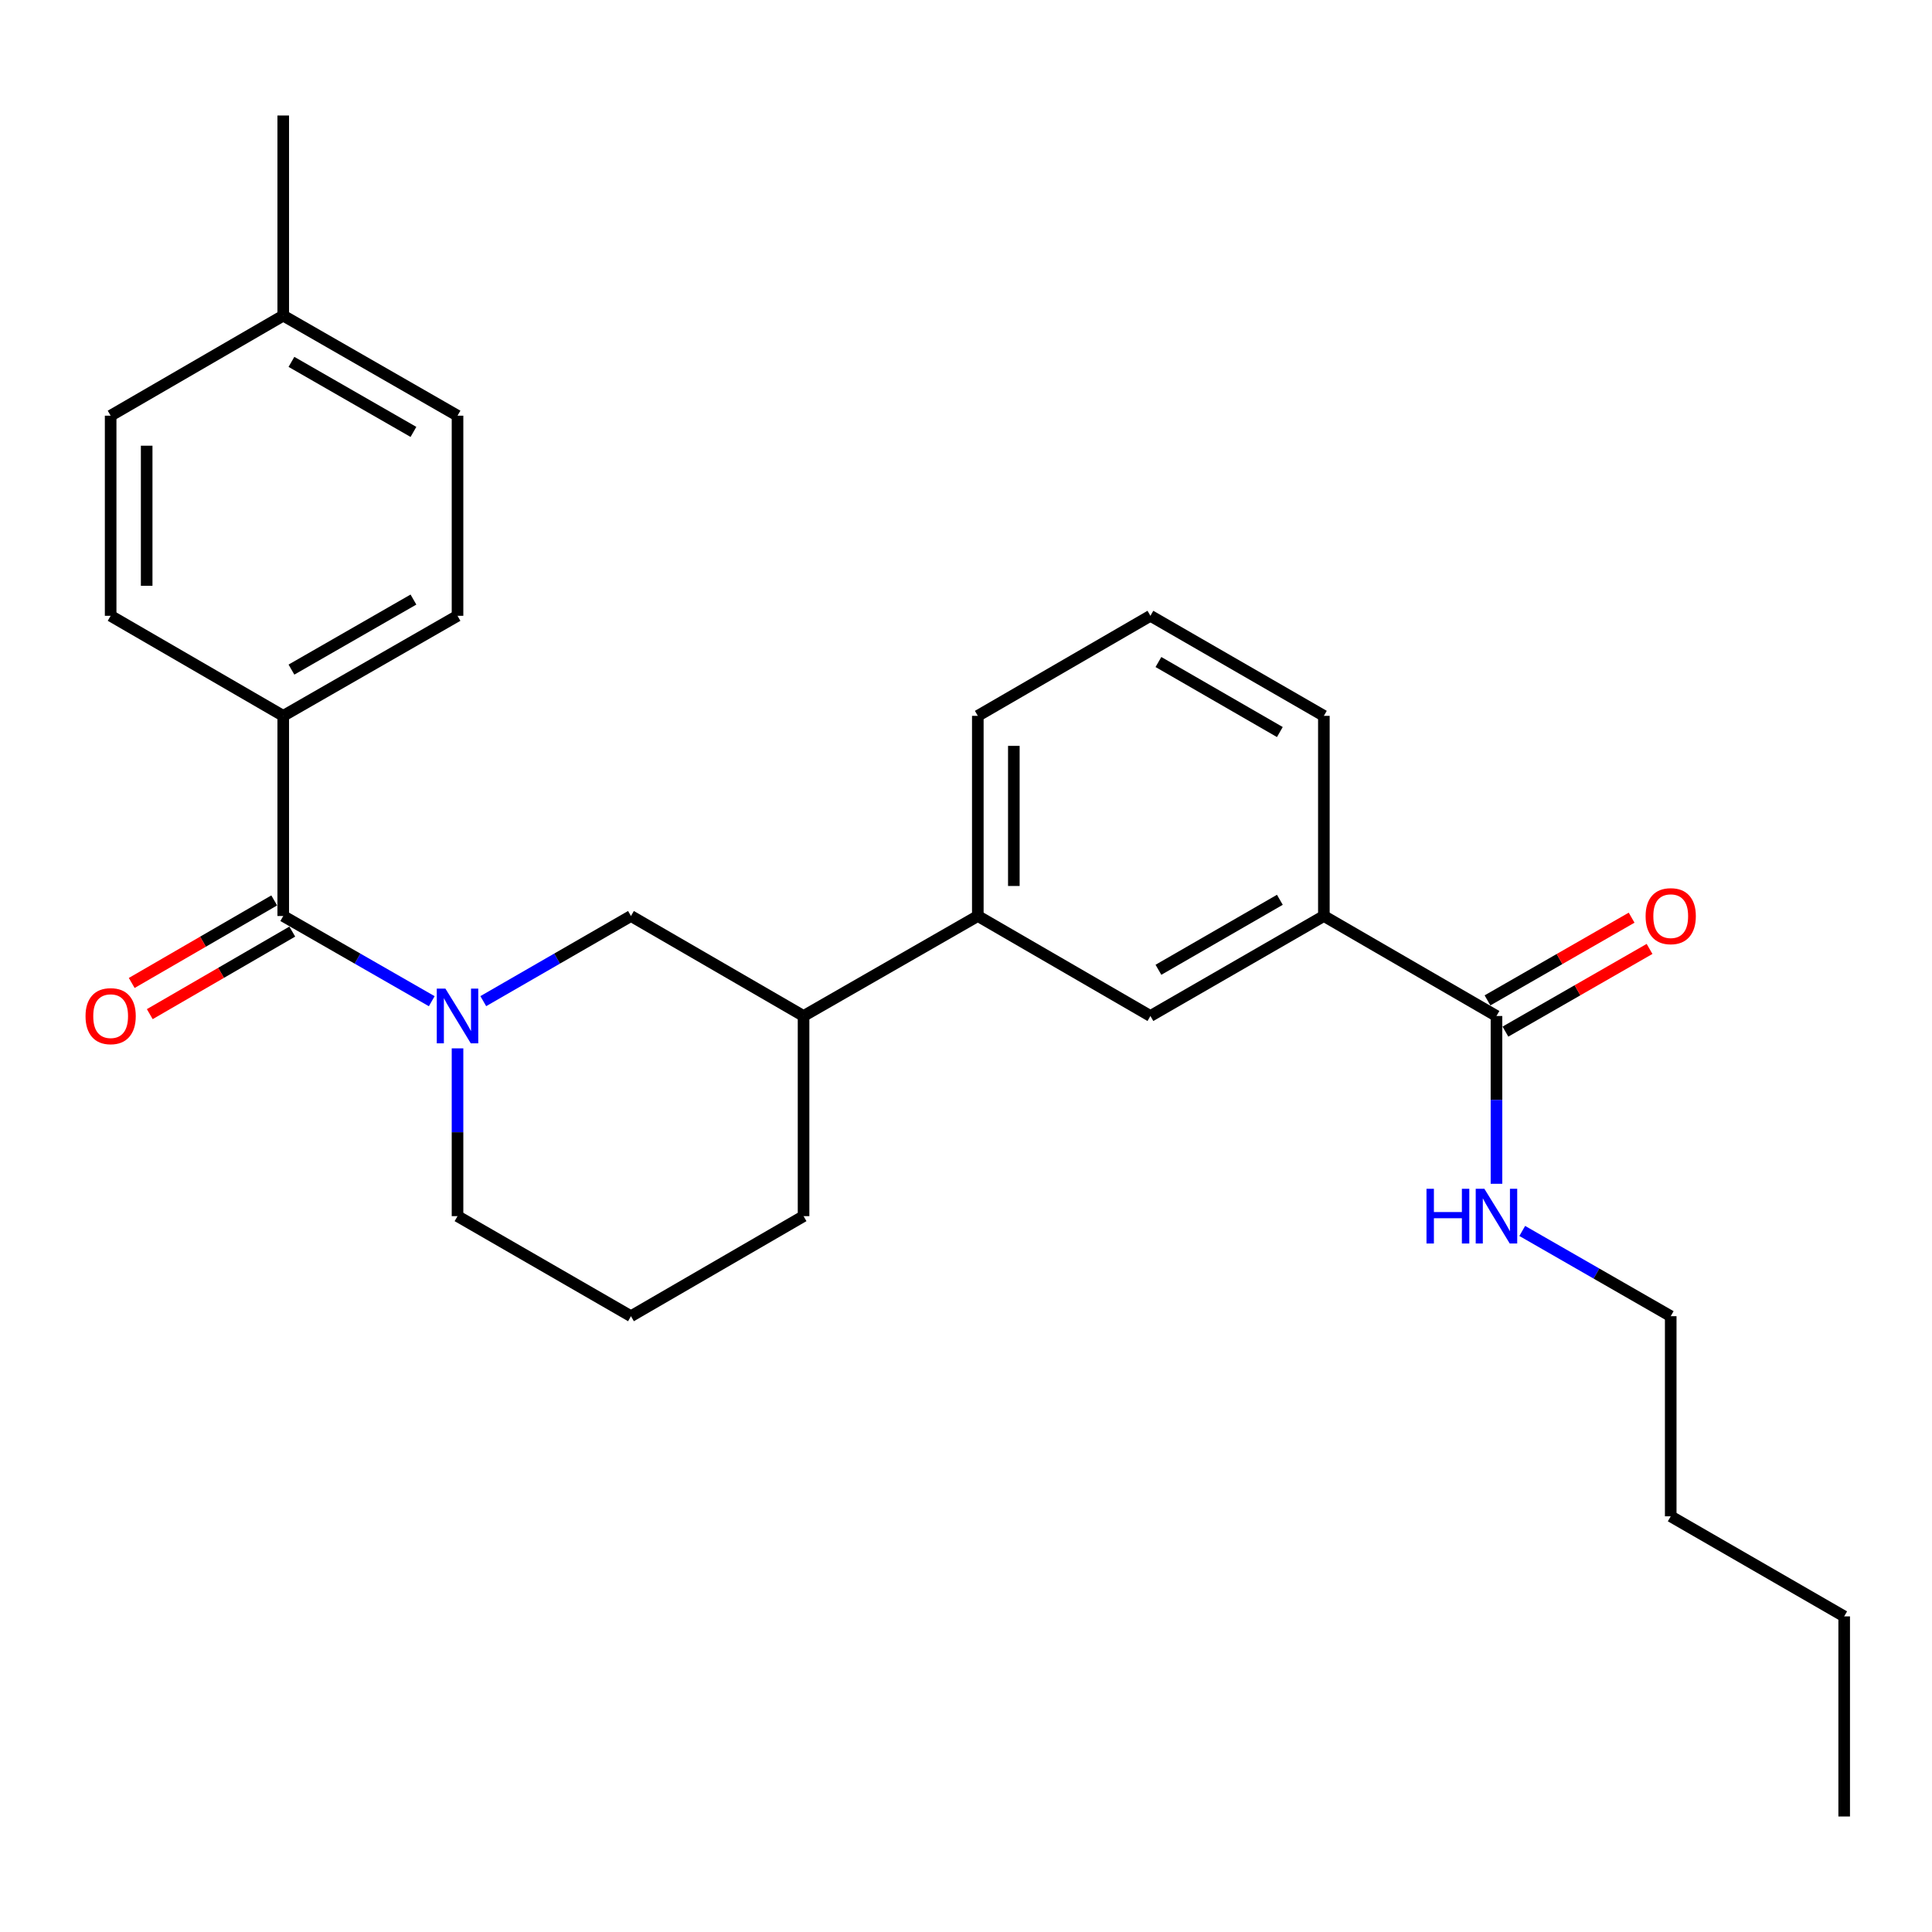 <?xml version='1.0' encoding='iso-8859-1'?>
<svg version='1.1' baseProfile='full'
              xmlns='http://www.w3.org/2000/svg'
                      xmlns:rdkit='http://www.rdkit.org/xml'
                      xmlns:xlink='http://www.w3.org/1999/xlink'
                  xml:space='preserve'
width='1000px' height='1000px' viewBox='0 0 1000 1000'>
<!-- END OF HEADER -->
<rect style='opacity:1.0;fill:#FFFFFF;stroke:none' width='1000' height='1000' x='0' y='0'> </rect>
<path class='bond-0' d='M 223.473,518.223 L 185.04,496.173' style='fill:none;fill-rule:evenodd;stroke:#0000FF;stroke-width:6px;stroke-linecap:butt;stroke-linejoin:miter;stroke-opacity:1' />
<path class='bond-0' d='M 185.04,496.173 L 146.607,474.123' style='fill:none;fill-rule:evenodd;stroke:#000000;stroke-width:6px;stroke-linecap:butt;stroke-linejoin:miter;stroke-opacity:1' />
<path class='bond-2' d='M 250.143,518.192 L 288.363,496.157' style='fill:none;fill-rule:evenodd;stroke:#0000FF;stroke-width:6px;stroke-linecap:butt;stroke-linejoin:miter;stroke-opacity:1' />
<path class='bond-2' d='M 288.363,496.157 L 326.584,474.123' style='fill:none;fill-rule:evenodd;stroke:#000000;stroke-width:6px;stroke-linecap:butt;stroke-linejoin:miter;stroke-opacity:1' />
<path class='bond-13' d='M 236.813,542.627 L 236.813,586.052' style='fill:none;fill-rule:evenodd;stroke:#0000FF;stroke-width:6px;stroke-linecap:butt;stroke-linejoin:miter;stroke-opacity:1' />
<path class='bond-13' d='M 236.813,586.052 L 236.813,629.477' style='fill:none;fill-rule:evenodd;stroke:#000000;stroke-width:6px;stroke-linecap:butt;stroke-linejoin:miter;stroke-opacity:1' />
<path class='bond-6' d='M 146.607,474.123 L 146.607,370.523' style='fill:none;fill-rule:evenodd;stroke:#000000;stroke-width:6px;stroke-linecap:butt;stroke-linejoin:miter;stroke-opacity:1' />
<path class='bond-8' d='M 141.933,466.056 L 105.056,487.42' style='fill:none;fill-rule:evenodd;stroke:#000000;stroke-width:6px;stroke-linecap:butt;stroke-linejoin:miter;stroke-opacity:1' />
<path class='bond-8' d='M 105.056,487.42 L 68.178,508.783' style='fill:none;fill-rule:evenodd;stroke:#FF0000;stroke-width:6px;stroke-linecap:butt;stroke-linejoin:miter;stroke-opacity:1' />
<path class='bond-8' d='M 151.28,482.19 L 114.403,503.554' style='fill:none;fill-rule:evenodd;stroke:#000000;stroke-width:6px;stroke-linecap:butt;stroke-linejoin:miter;stroke-opacity:1' />
<path class='bond-8' d='M 114.403,503.554 L 77.525,524.918' style='fill:none;fill-rule:evenodd;stroke:#FF0000;stroke-width:6px;stroke-linecap:butt;stroke-linejoin:miter;stroke-opacity:1' />
<path class='bond-1' d='M 774.568,525.877 L 685.233,474.123' style='fill:none;fill-rule:evenodd;stroke:#000000;stroke-width:6px;stroke-linecap:butt;stroke-linejoin:miter;stroke-opacity:1' />
<path class='bond-9' d='M 779.208,533.963 L 816.506,512.562' style='fill:none;fill-rule:evenodd;stroke:#000000;stroke-width:6px;stroke-linecap:butt;stroke-linejoin:miter;stroke-opacity:1' />
<path class='bond-9' d='M 816.506,512.562 L 853.804,491.161' style='fill:none;fill-rule:evenodd;stroke:#FF0000;stroke-width:6px;stroke-linecap:butt;stroke-linejoin:miter;stroke-opacity:1' />
<path class='bond-9' d='M 769.928,517.79 L 807.226,496.389' style='fill:none;fill-rule:evenodd;stroke:#000000;stroke-width:6px;stroke-linecap:butt;stroke-linejoin:miter;stroke-opacity:1' />
<path class='bond-9' d='M 807.226,496.389 L 844.524,474.988' style='fill:none;fill-rule:evenodd;stroke:#FF0000;stroke-width:6px;stroke-linecap:butt;stroke-linejoin:miter;stroke-opacity:1' />
<path class='bond-10' d='M 774.568,525.877 L 774.568,569.302' style='fill:none;fill-rule:evenodd;stroke:#000000;stroke-width:6px;stroke-linecap:butt;stroke-linejoin:miter;stroke-opacity:1' />
<path class='bond-10' d='M 774.568,569.302 L 774.568,612.727' style='fill:none;fill-rule:evenodd;stroke:#0000FF;stroke-width:6px;stroke-linecap:butt;stroke-linejoin:miter;stroke-opacity:1' />
<path class='bond-7' d='M 326.584,474.123 L 415.92,525.877' style='fill:none;fill-rule:evenodd;stroke:#000000;stroke-width:6px;stroke-linecap:butt;stroke-linejoin:miter;stroke-opacity:1' />
<path class='bond-3' d='M 685.233,474.123 L 595.451,525.877' style='fill:none;fill-rule:evenodd;stroke:#000000;stroke-width:6px;stroke-linecap:butt;stroke-linejoin:miter;stroke-opacity:1' />
<path class='bond-3' d='M 662.453,465.732 L 599.606,501.959' style='fill:none;fill-rule:evenodd;stroke:#000000;stroke-width:6px;stroke-linecap:butt;stroke-linejoin:miter;stroke-opacity:1' />
<path class='bond-29' d='M 685.233,474.123 L 685.233,370.523' style='fill:none;fill-rule:evenodd;stroke:#000000;stroke-width:6px;stroke-linecap:butt;stroke-linejoin:miter;stroke-opacity:1' />
<path class='bond-4' d='M 595.451,525.877 L 506.115,474.123' style='fill:none;fill-rule:evenodd;stroke:#000000;stroke-width:6px;stroke-linecap:butt;stroke-linejoin:miter;stroke-opacity:1' />
<path class='bond-5' d='M 506.115,474.123 L 415.92,525.877' style='fill:none;fill-rule:evenodd;stroke:#000000;stroke-width:6px;stroke-linecap:butt;stroke-linejoin:miter;stroke-opacity:1' />
<path class='bond-18' d='M 506.115,474.123 L 506.115,370.523' style='fill:none;fill-rule:evenodd;stroke:#000000;stroke-width:6px;stroke-linecap:butt;stroke-linejoin:miter;stroke-opacity:1' />
<path class='bond-18' d='M 524.761,458.583 L 524.761,386.063' style='fill:none;fill-rule:evenodd;stroke:#000000;stroke-width:6px;stroke-linecap:butt;stroke-linejoin:miter;stroke-opacity:1' />
<path class='bond-11' d='M 146.607,370.523 L 236.813,318.738' style='fill:none;fill-rule:evenodd;stroke:#000000;stroke-width:6px;stroke-linecap:butt;stroke-linejoin:miter;stroke-opacity:1' />
<path class='bond-11' d='M 150.854,346.584 L 213.999,310.335' style='fill:none;fill-rule:evenodd;stroke:#000000;stroke-width:6px;stroke-linecap:butt;stroke-linejoin:miter;stroke-opacity:1' />
<path class='bond-12' d='M 146.607,370.523 L 57.271,318.738' style='fill:none;fill-rule:evenodd;stroke:#000000;stroke-width:6px;stroke-linecap:butt;stroke-linejoin:miter;stroke-opacity:1' />
<path class='bond-27' d='M 415.92,525.877 L 415.92,629.477' style='fill:none;fill-rule:evenodd;stroke:#000000;stroke-width:6px;stroke-linecap:butt;stroke-linejoin:miter;stroke-opacity:1' />
<path class='bond-22' d='M 787.909,637.136 L 826.336,659.199' style='fill:none;fill-rule:evenodd;stroke:#0000FF;stroke-width:6px;stroke-linecap:butt;stroke-linejoin:miter;stroke-opacity:1' />
<path class='bond-22' d='M 826.336,659.199 L 864.764,681.262' style='fill:none;fill-rule:evenodd;stroke:#000000;stroke-width:6px;stroke-linecap:butt;stroke-linejoin:miter;stroke-opacity:1' />
<path class='bond-15' d='M 236.813,318.738 L 236.813,215.159' style='fill:none;fill-rule:evenodd;stroke:#000000;stroke-width:6px;stroke-linecap:butt;stroke-linejoin:miter;stroke-opacity:1' />
<path class='bond-14' d='M 57.271,318.738 L 57.271,215.159' style='fill:none;fill-rule:evenodd;stroke:#000000;stroke-width:6px;stroke-linecap:butt;stroke-linejoin:miter;stroke-opacity:1' />
<path class='bond-14' d='M 75.917,303.202 L 75.917,230.696' style='fill:none;fill-rule:evenodd;stroke:#000000;stroke-width:6px;stroke-linecap:butt;stroke-linejoin:miter;stroke-opacity:1' />
<path class='bond-19' d='M 236.813,629.477 L 326.584,681.262' style='fill:none;fill-rule:evenodd;stroke:#000000;stroke-width:6px;stroke-linecap:butt;stroke-linejoin:miter;stroke-opacity:1' />
<path class='bond-16' d='M 57.271,215.159 L 146.607,163.364' style='fill:none;fill-rule:evenodd;stroke:#000000;stroke-width:6px;stroke-linecap:butt;stroke-linejoin:miter;stroke-opacity:1' />
<path class='bond-28' d='M 236.813,215.159 L 146.607,163.364' style='fill:none;fill-rule:evenodd;stroke:#000000;stroke-width:6px;stroke-linecap:butt;stroke-linejoin:miter;stroke-opacity:1' />
<path class='bond-28' d='M 213.997,223.56 L 150.853,187.303' style='fill:none;fill-rule:evenodd;stroke:#000000;stroke-width:6px;stroke-linecap:butt;stroke-linejoin:miter;stroke-opacity:1' />
<path class='bond-23' d='M 146.607,163.364 L 146.607,59.785' style='fill:none;fill-rule:evenodd;stroke:#000000;stroke-width:6px;stroke-linecap:butt;stroke-linejoin:miter;stroke-opacity:1' />
<path class='bond-17' d='M 685.233,370.523 L 595.451,318.738' style='fill:none;fill-rule:evenodd;stroke:#000000;stroke-width:6px;stroke-linecap:butt;stroke-linejoin:miter;stroke-opacity:1' />
<path class='bond-17' d='M 662.449,378.907 L 599.602,342.658' style='fill:none;fill-rule:evenodd;stroke:#000000;stroke-width:6px;stroke-linecap:butt;stroke-linejoin:miter;stroke-opacity:1' />
<path class='bond-20' d='M 506.115,370.523 L 595.451,318.738' style='fill:none;fill-rule:evenodd;stroke:#000000;stroke-width:6px;stroke-linecap:butt;stroke-linejoin:miter;stroke-opacity:1' />
<path class='bond-21' d='M 326.584,681.262 L 415.92,629.477' style='fill:none;fill-rule:evenodd;stroke:#000000;stroke-width:6px;stroke-linecap:butt;stroke-linejoin:miter;stroke-opacity:1' />
<path class='bond-24' d='M 864.764,681.262 L 864.764,784.841' style='fill:none;fill-rule:evenodd;stroke:#000000;stroke-width:6px;stroke-linecap:butt;stroke-linejoin:miter;stroke-opacity:1' />
<path class='bond-25' d='M 864.764,784.841 L 954.545,836.636' style='fill:none;fill-rule:evenodd;stroke:#000000;stroke-width:6px;stroke-linecap:butt;stroke-linejoin:miter;stroke-opacity:1' />
<path class='bond-26' d='M 954.545,836.636 L 954.545,940.215' style='fill:none;fill-rule:evenodd;stroke:#000000;stroke-width:6px;stroke-linecap:butt;stroke-linejoin:miter;stroke-opacity:1' />
<path  class='atom-0' d='M 230.553 511.717
L 239.833 526.717
Q 240.753 528.197, 242.233 530.877
Q 243.713 533.557, 243.793 533.717
L 243.793 511.717
L 247.553 511.717
L 247.553 540.037
L 243.673 540.037
L 233.713 523.637
Q 232.553 521.717, 231.313 519.517
Q 230.113 517.317, 229.753 516.637
L 229.753 540.037
L 226.073 540.037
L 226.073 511.717
L 230.553 511.717
' fill='#0000FF'/>
<path  class='atom-9' d='M 44.271 525.957
Q 44.271 519.157, 47.631 515.357
Q 50.991 511.557, 57.271 511.557
Q 63.551 511.557, 66.911 515.357
Q 70.271 519.157, 70.271 525.957
Q 70.271 532.837, 66.871 536.757
Q 63.471 540.637, 57.271 540.637
Q 51.031 540.637, 47.631 536.757
Q 44.271 532.877, 44.271 525.957
M 57.271 537.437
Q 61.591 537.437, 63.911 534.557
Q 66.271 531.637, 66.271 525.957
Q 66.271 520.397, 63.911 517.597
Q 61.591 514.757, 57.271 514.757
Q 52.951 514.757, 50.591 517.557
Q 48.271 520.357, 48.271 525.957
Q 48.271 531.677, 50.591 534.557
Q 52.951 537.437, 57.271 537.437
' fill='#FF0000'/>
<path  class='atom-10' d='M 851.764 474.203
Q 851.764 467.403, 855.124 463.603
Q 858.484 459.803, 864.764 459.803
Q 871.044 459.803, 874.404 463.603
Q 877.764 467.403, 877.764 474.203
Q 877.764 481.083, 874.364 485.003
Q 870.964 488.883, 864.764 488.883
Q 858.524 488.883, 855.124 485.003
Q 851.764 481.123, 851.764 474.203
M 864.764 485.683
Q 869.084 485.683, 871.404 482.803
Q 873.764 479.883, 873.764 474.203
Q 873.764 468.643, 871.404 465.843
Q 869.084 463.003, 864.764 463.003
Q 860.444 463.003, 858.084 465.803
Q 855.764 468.603, 855.764 474.203
Q 855.764 479.923, 858.084 482.803
Q 860.444 485.683, 864.764 485.683
' fill='#FF0000'/>
<path  class='atom-11' d='M 738.348 615.317
L 742.188 615.317
L 742.188 627.357
L 756.668 627.357
L 756.668 615.317
L 760.508 615.317
L 760.508 643.637
L 756.668 643.637
L 756.668 630.557
L 742.188 630.557
L 742.188 643.637
L 738.348 643.637
L 738.348 615.317
' fill='#0000FF'/>
<path  class='atom-11' d='M 768.308 615.317
L 777.588 630.317
Q 778.508 631.797, 779.988 634.477
Q 781.468 637.157, 781.548 637.317
L 781.548 615.317
L 785.308 615.317
L 785.308 643.637
L 781.428 643.637
L 771.468 627.237
Q 770.308 625.317, 769.068 623.117
Q 767.868 620.917, 767.508 620.237
L 767.508 643.637
L 763.828 643.637
L 763.828 615.317
L 768.308 615.317
' fill='#0000FF'/>
</svg>
